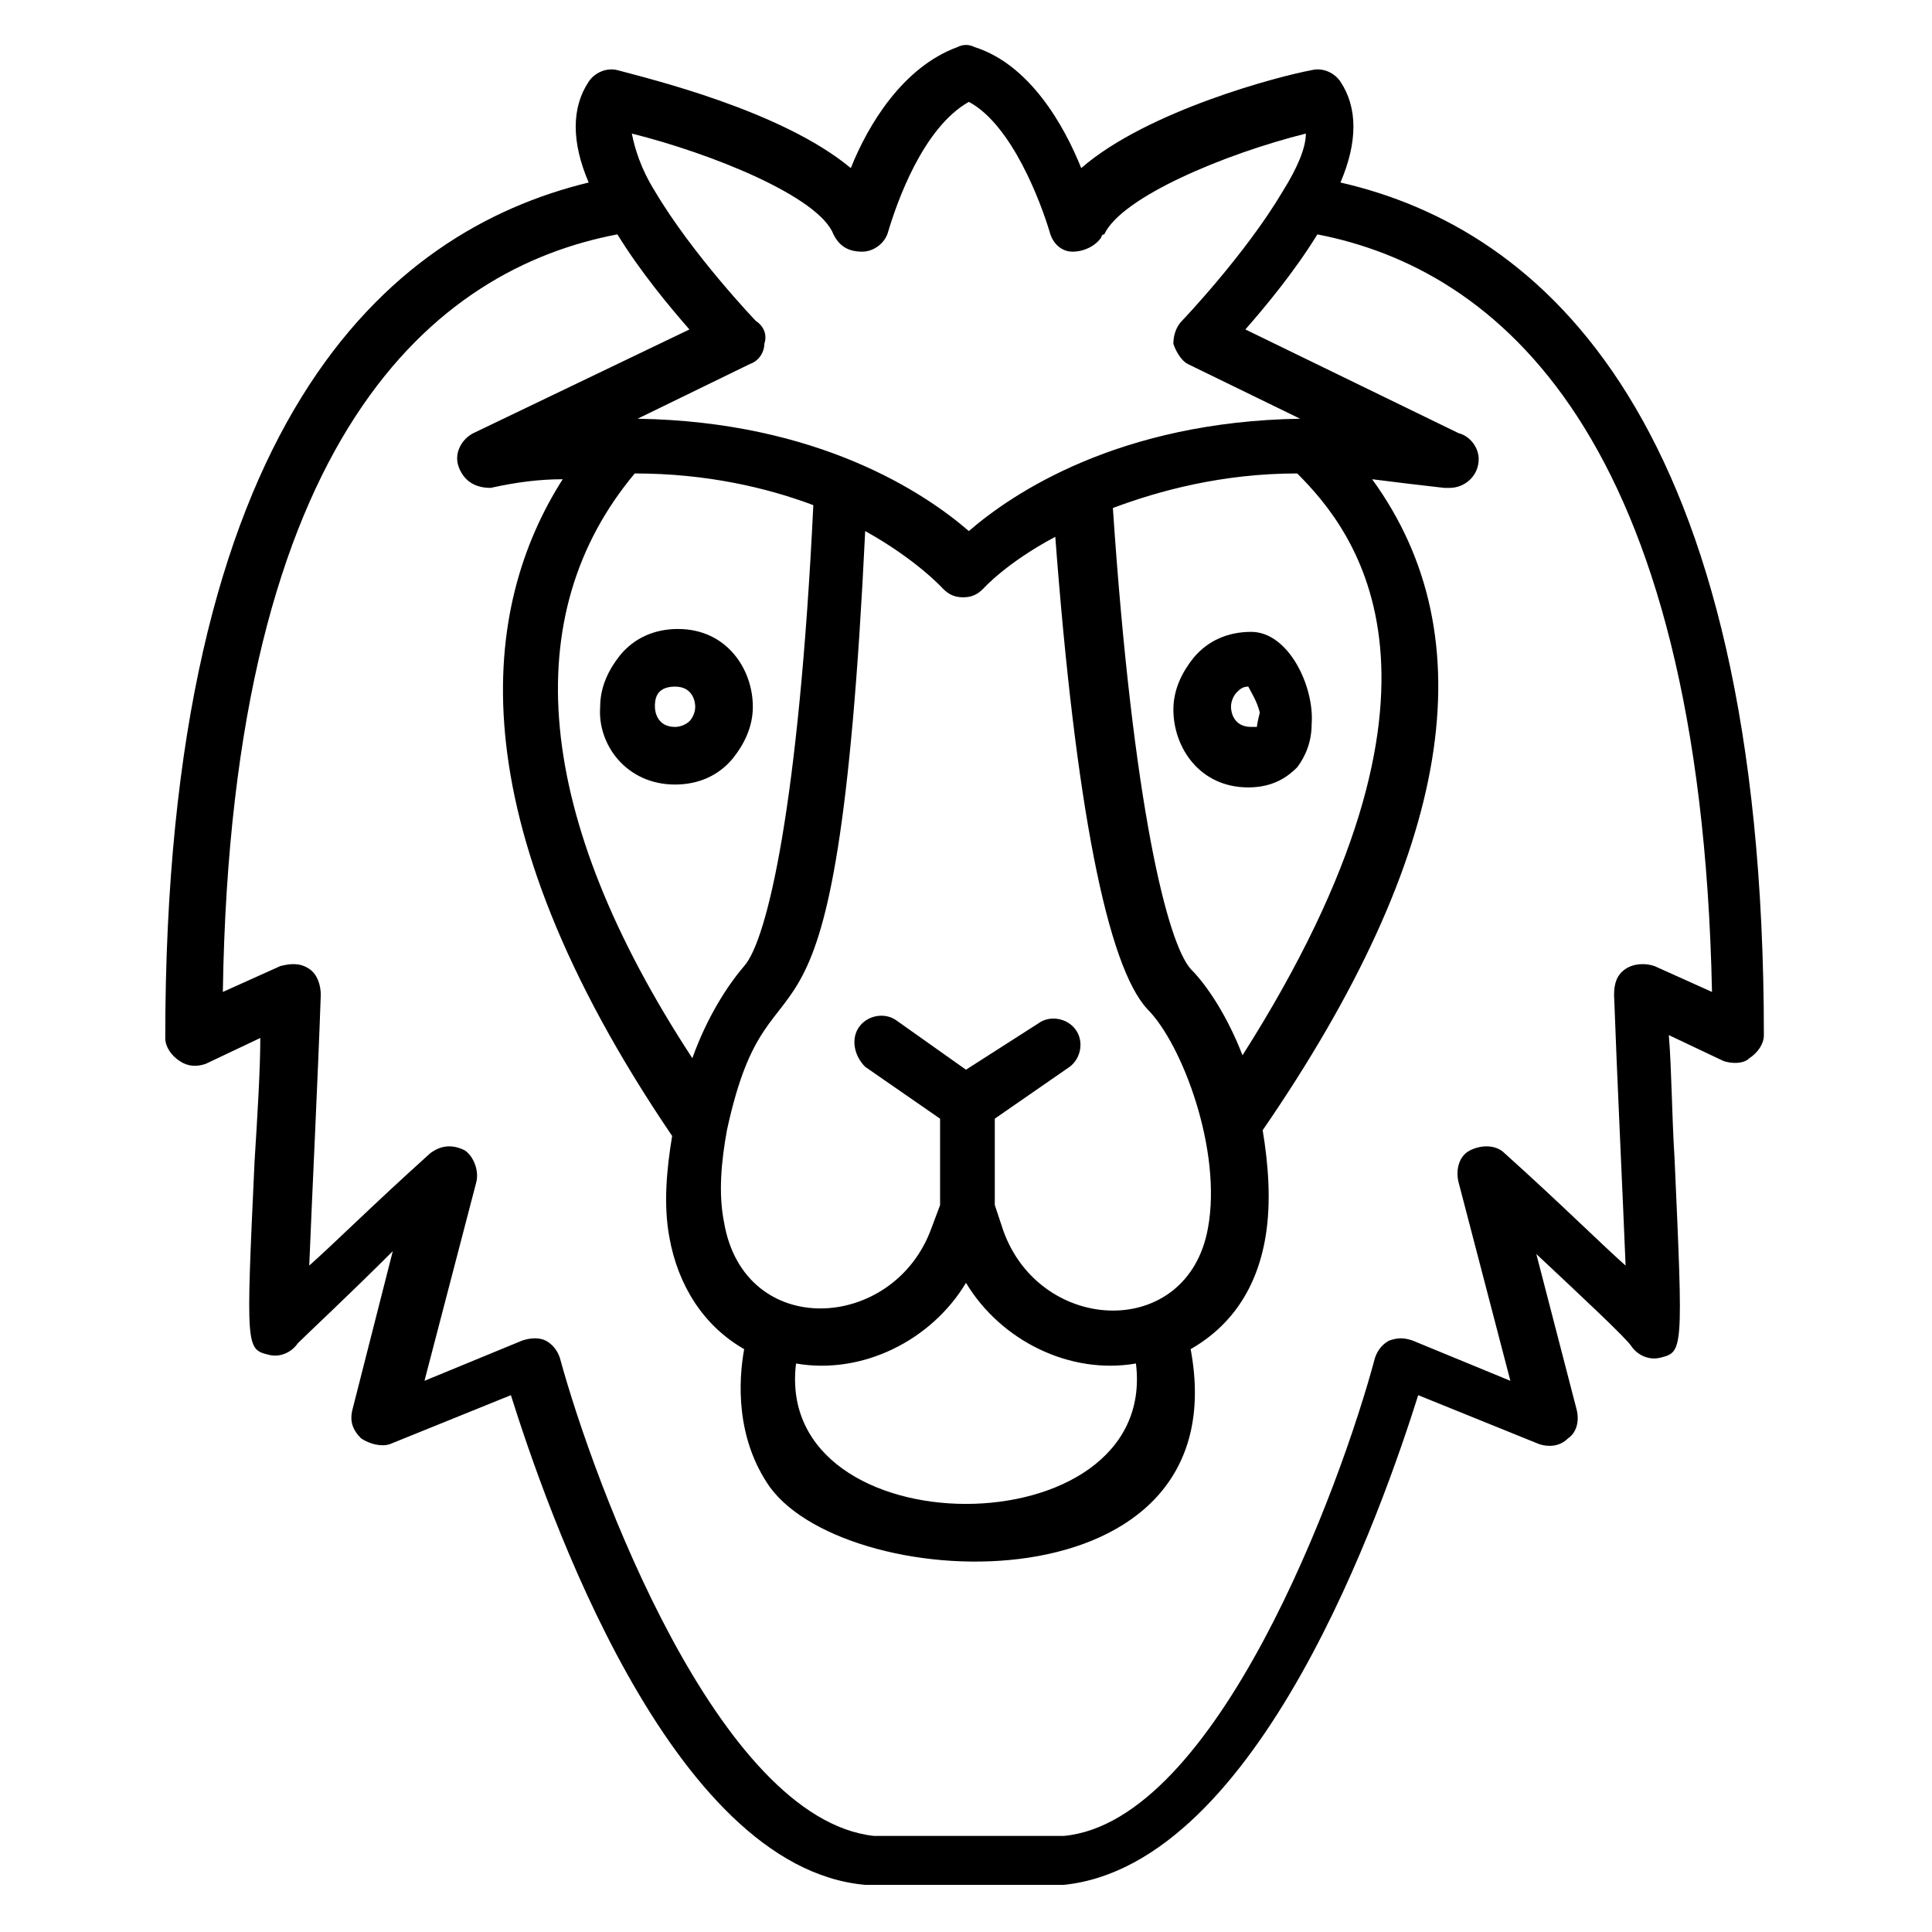 <?xml version="1.0" encoding="UTF-8"?>
<!-- Uploaded to: SVG Repo, www.svgrepo.com, Generator: SVG Repo Mixer Tools -->
<svg fill="#000000" width="800px" height="800px" version="1.1" viewBox="144 144 512 512" xmlns="http://www.w3.org/2000/svg">
 <g>
  <path d="m187.79 419.08c0 2.289 1.527 4.582 3.816 6.106 2.289 1.527 4.582 1.527 6.871 0.762l14.504-6.871c0 8.398-0.762 20.609-1.527 32.824-2.293 49.621-2.293 49.621 3.816 51.148 3.055 0.762 6.106-0.762 7.633-3.055 2.289-2.289 13.742-12.977 25.191-24.426l-10.688 41.984c-0.762 3.055 0 5.344 2.289 7.633 2.289 1.527 5.344 2.289 7.633 1.527l32.062-12.977c9.16 29.008 41.984 125.19 93.891 129.77h0.762 51.906c51.906-5.344 84.73-100.76 93.891-129.77l32.062 12.977c2.289 0.762 5.344 0.762 7.633-1.527 2.289-1.527 3.055-4.582 2.289-7.633l-10.684-41.223c12.215 11.449 23.664 22.137 25.191 24.426 1.527 2.289 4.582 3.816 7.633 3.055 6.106-1.527 6.106-1.527 3.816-52.672-0.762-12.215-0.762-23.664-1.527-32.824l14.504 6.871c2.289 0.762 5.344 0.762 6.871-0.762 2.289-1.527 3.816-3.816 3.816-6.106 0-163.36-58.777-213.74-112.21-225.95 4.582-10.688 4.582-19.848 0-26.719-1.527-2.289-4.582-3.816-7.633-3.055-8.398 1.527-43.512 10.688-61.066 25.953-4.582-11.449-13.742-27.48-28.242-32.062-1.527-0.762-3.055-0.762-4.582 0-14.504 5.344-23.664 20.609-28.242 32.062-18.32-15.266-53.434-23.664-61.832-25.953-3.055-0.762-6.106 0.762-7.633 3.055-4.582 6.871-4.582 16.031 0 26.719-53.438 12.973-112.21 63.355-112.21 226.71zm177.09-212.97c1.527 3.055 3.816 4.582 7.633 4.582 3.055 0 6.106-2.289 6.871-5.344 2.289-7.633 9.16-27.48 21.375-34.352 11.449 6.106 19.082 26.719 21.375 34.352 0.762 3.055 3.055 5.344 6.106 5.344 3.055 0 6.106-1.527 7.633-3.816 0 0 0-0.762 0.762-0.762 4.582-9.922 32.062-21.375 53.434-26.719 0 3.816-2.289 9.16-6.106 15.266-9.922 16.793-26.719 34.352-26.719 34.352-1.527 1.527-2.289 3.816-2.289 6.106 0.762 2.289 2.289 4.582 3.816 5.344l29.77 14.504c-48.09 0.762-76.336 19.848-87.785 29.77-11.449-9.922-39.695-29.008-87.785-29.77l29.77-14.504c2.289-0.762 3.816-3.055 3.816-5.344 0.762-2.289 0-4.582-2.289-6.106 0 0-16.793-17.559-26.719-34.352-3.816-6.106-5.344-11.449-6.106-15.266 21.379 5.34 49.621 16.789 53.438 26.715zm-9.922 299.23c17.559 3.055 35.879-6.106 45.039-21.375 9.16 15.266 27.48 24.426 45.039 21.375 6.106 49.617-96.184 49.617-90.078 0zm54.961-35.113-2.289-6.871v-22.902l19.848-13.742c3.055-2.289 3.816-6.871 1.527-9.922-2.289-3.055-6.871-3.816-9.922-1.527l-19.086 12.219-18.32-12.977c-3.055-2.289-7.633-1.527-9.922 1.527-2.289 3.055-1.527 7.633 1.527 10.688l19.848 13.742v22.902l-2.289 6.106c-9.922 27.48-49.617 29.77-54.961-1.527-1.527-7.633-0.762-16.031 0.762-24.426 12.215-56.488 29.008 0 36.641-158.78 13.742 7.633 20.609 15.266 20.609 15.266 1.527 1.527 3.055 2.289 5.344 2.289 2.289 0 3.816-0.762 5.344-2.289 0 0 6.106-6.871 19.082-13.742 5.344 70.992 13.742 113.74 24.426 125.19 9.16 9.16 19.848 37.402 16.031 58.016-5.344 29.77-44.277 28.242-54.199 0.762zm-97.707-200.76c19.082 0 35.113 3.816 47.328 8.398-3.816 79.387-12.215 115.27-18.32 122.14-4.582 5.344-9.922 13.742-13.742 24.426-41.984-64.121-46.562-117.55-15.266-154.96zm147.32 131.3c-6.106-6.871-15.266-42.746-20.609-122.14 12.215-4.582 29.008-9.16 48.855-9.16 15.266 15.266 48.09 55.723-14.504 154.2-3.816-9.922-9.16-18.316-13.742-22.898zm-151.91-194.65c6.106 9.922 13.742 19.082 19.082 25.191l-57.25 27.48c-3.055 1.527-5.344 5.344-3.816 9.16 1.527 3.816 4.582 5.344 8.398 5.344 6.871-1.527 12.977-2.289 19.082-2.289-21.375 33.586-29.008 88.547 29.008 174.04-1.527 9.16-2.289 18.32-0.762 26.719 2.289 12.977 9.16 23.664 19.848 29.77-1.527 8.398-2.289 23.664 6.871 36.641 21.375 29.008 124.43 32.824 111.45-36.641 10.688-6.106 17.559-16.031 19.848-29.77 1.527-9.16 0.762-19.082-0.762-28.242 50.383-73.281 59.543-130.53 29.008-172.52 6.106 0.762 12.215 1.527 19.082 2.289h1.527c3.816 0 7.633-3.055 7.633-7.633 0-3.055-2.289-6.106-5.344-6.871l-56.488-27.48c5.344-6.106 12.977-15.266 19.082-25.191 47.328 9.16 101.52 52.672 104.58 200.76l-15.266-6.871c-2.289-0.762-5.344-0.762-7.633 0.762-2.289 1.527-3.055 3.816-3.055 6.871 0.762 21.375 2.289 52.672 3.055 71.754-6.871-6.106-16.793-16.031-32.062-29.77-2.289-2.289-6.106-2.289-9.16-0.762-3.055 1.527-3.816 5.344-3.055 8.398l13.742 52.672-25.953-10.688c-2.289-0.762-3.816-0.762-6.106 0-1.527 0.762-3.055 2.289-3.816 4.582-9.16 34.352-41.984 122.9-82.441 126.71h-50.383c-41.223-4.582-74.043-93.129-83.203-126.71-0.762-2.289-2.289-3.816-3.816-4.582-1.527-0.762-3.816-0.762-6.106 0l-25.953 10.688 13.742-52.672c0.762-3.055-0.762-6.871-3.055-8.398-3.055-1.527-6.106-1.527-9.16 0.762-15.266 13.742-25.191 23.664-32.062 29.77 0.762-19.082 2.289-49.617 3.055-71.754 0-2.289-0.762-5.344-3.055-6.871-2.289-1.527-4.582-1.527-7.633-0.762l-15.266 6.871c2.281-148.1 56.48-191.61 104.57-200.77z"/>
  <path d="m475.57 311.45c-6.106 0-11.449 2.289-15.266 6.871-3.055 3.816-5.344 8.398-5.344 13.742 0 9.922 6.871 20.609 19.848 20.609 6.871 0 10.688-3.055 12.977-5.344 2.289-3.055 3.816-6.871 3.816-11.449 0.762-9.926-6.109-24.43-16.031-24.43zm1.527 25.191h-1.527c-4.582 0-5.344-3.816-5.344-5.344s0.762-3.055 1.527-3.816c0.762-0.762 1.527-1.527 3.055-1.527 0.762 1.527 2.289 3.816 3.055 6.871-0.766 3.055-0.766 3.816-0.766 3.816z"/>
  <path d="m322.9 351.91c6.106 0 11.449-2.289 15.266-6.871 3.055-3.816 5.344-8.398 5.344-13.742 0-9.922-6.871-20.609-19.848-20.609-6.106 0-11.449 2.289-15.266 6.871-3.055 3.816-5.344 8.398-5.344 13.742-0.762 9.926 6.871 20.609 19.848 20.609zm0-25.953c4.582 0 5.344 3.816 5.344 5.344s-0.762 3.055-1.527 3.816c-0.762 0.762-2.289 1.527-3.816 1.527-4.582 0-5.344-3.816-5.344-5.344 0.004-1.527 0.004-5.344 5.344-5.344z"/>
 </g>
</svg>